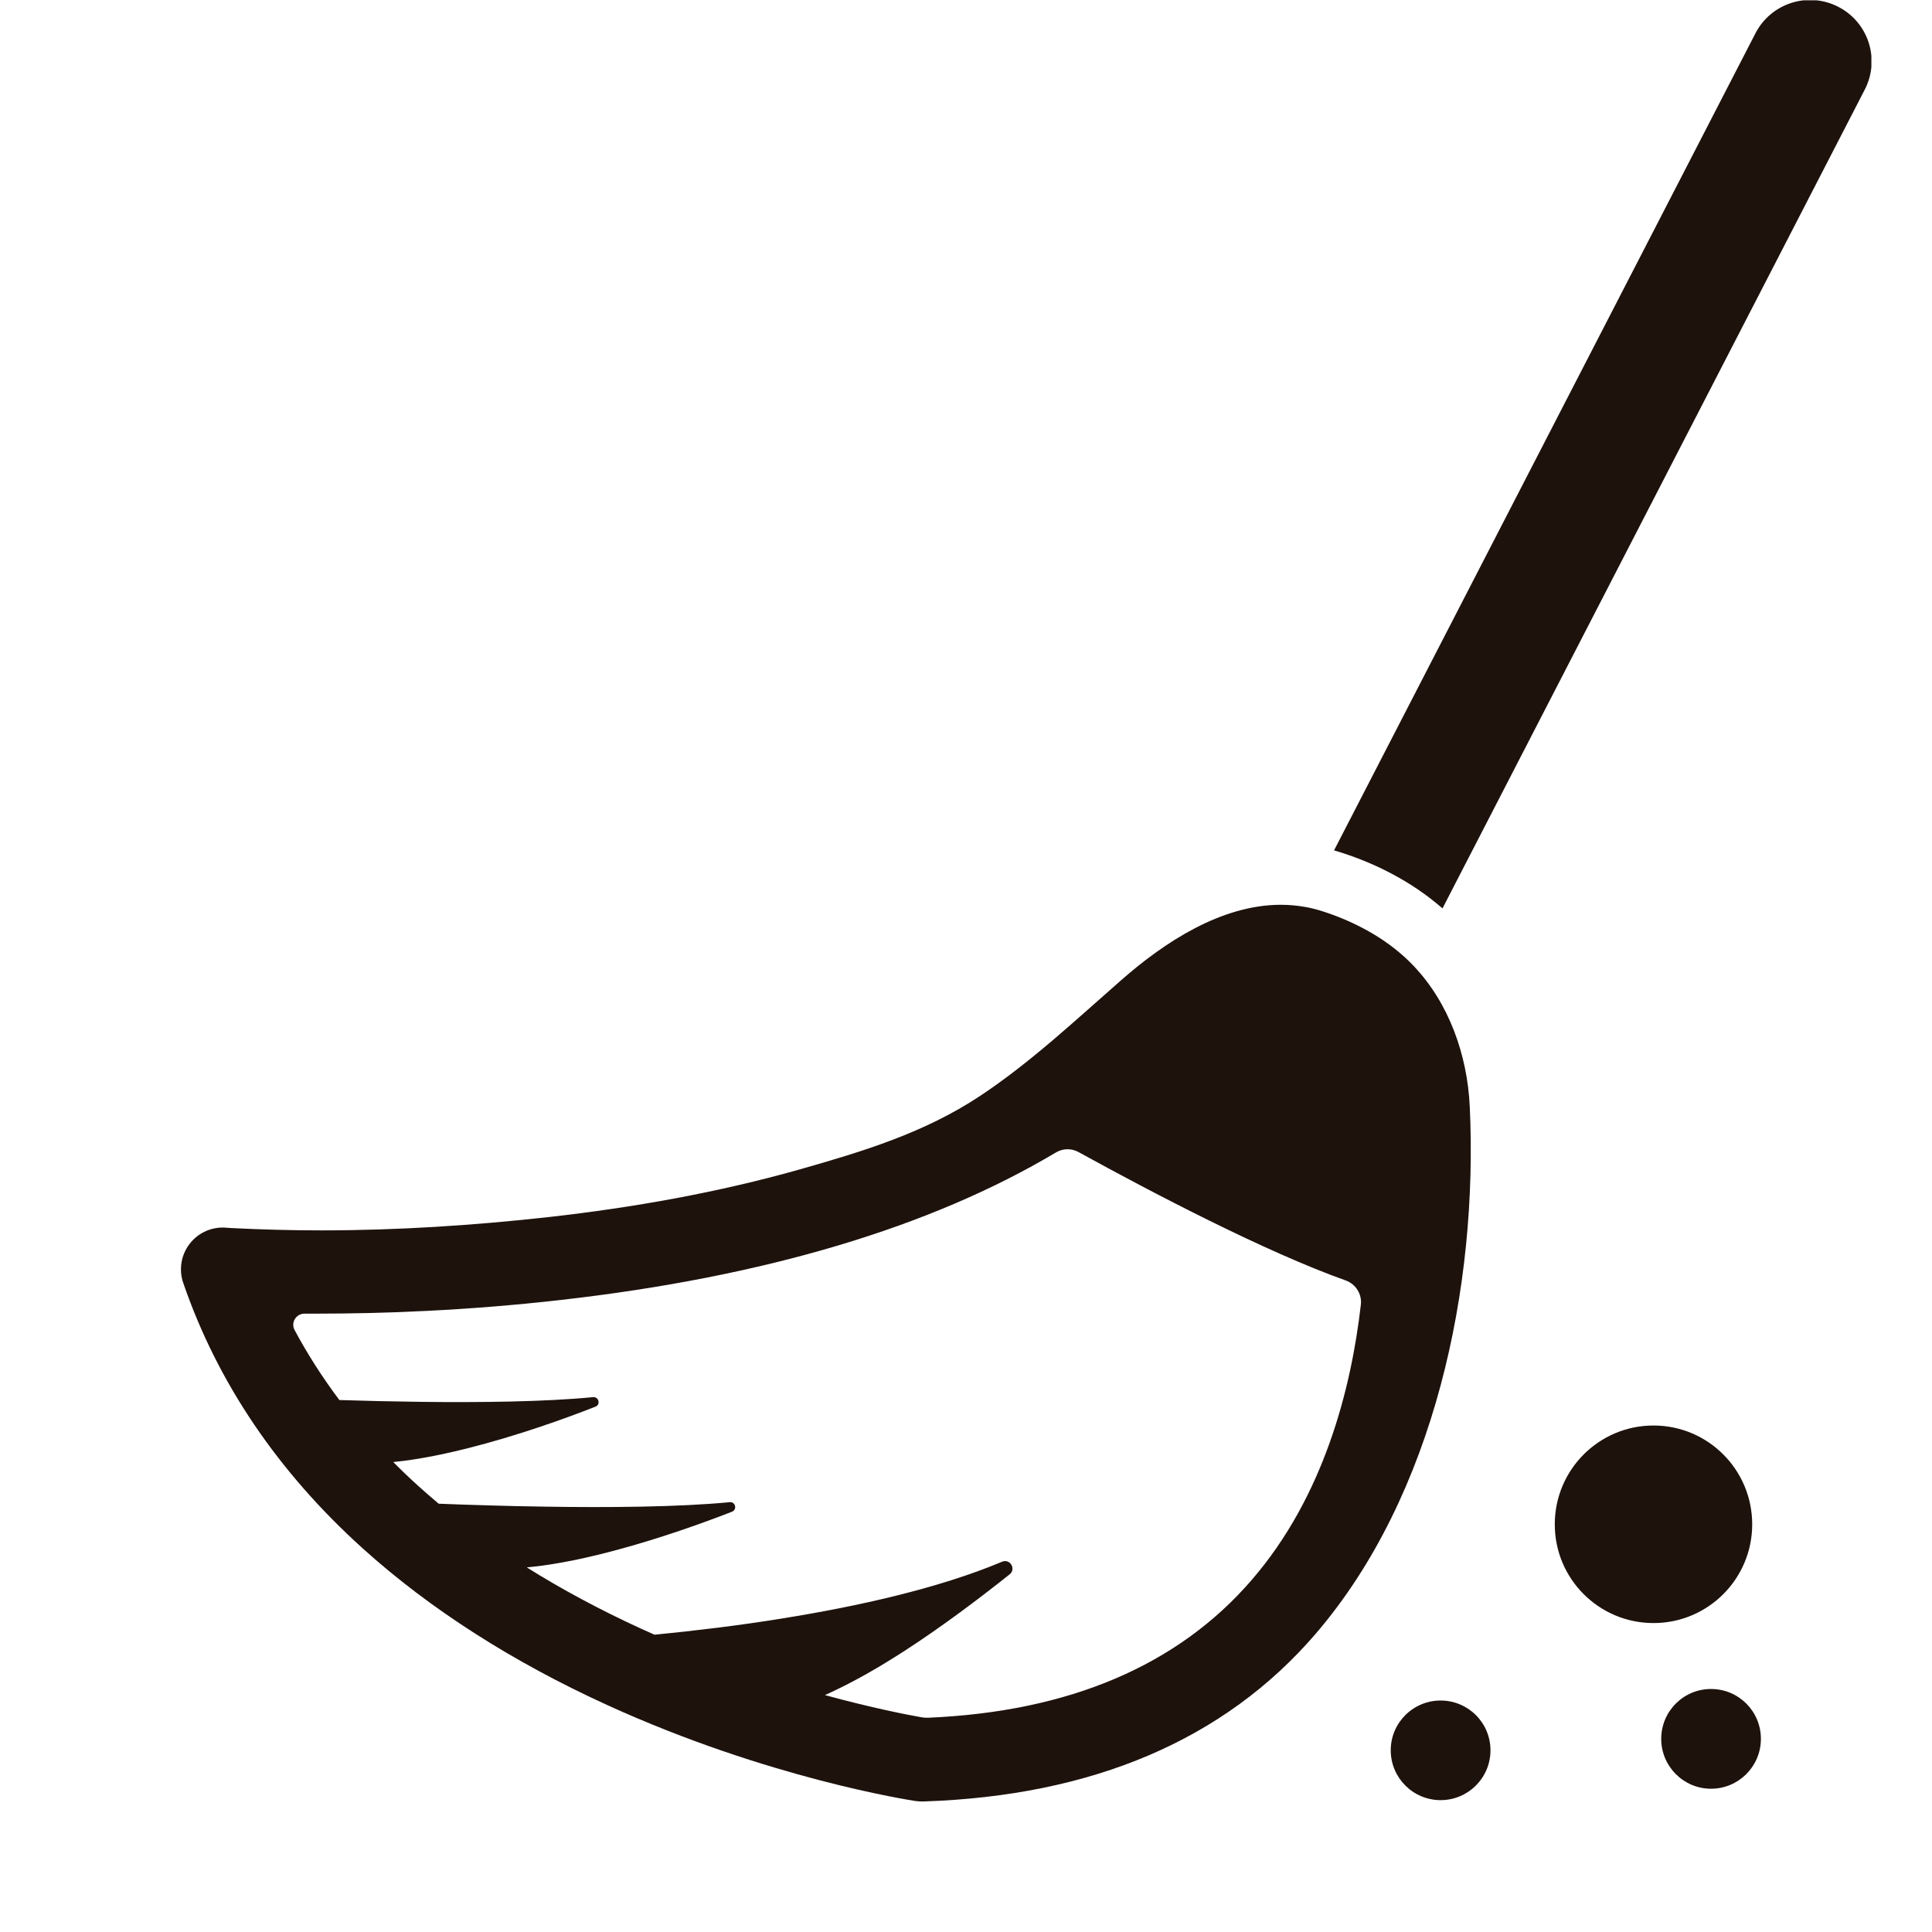 <?xml version="1.0" encoding="utf-8"?>
<!-- Generator: Adobe Illustrator 15.0.2, SVG Export Plug-In  -->
<!DOCTYPE svg PUBLIC "-//W3C//DTD SVG 1.1//EN" "http://www.w3.org/Graphics/SVG/1.1/DTD/svg11.dtd">
<svg version="1.1"
	 xmlns="http://www.w3.org/2000/svg" xmlns:xlink="http://www.w3.org/1999/xlink" xmlns:a="http://ns.adobe.com/AdobeSVGViewerExtensions/3.0/"
	 x="0px" y="0px" width="32px" height="32px" viewBox="-2.996 0 32 32" enable-background="new -2.996 0 32 32"
	 xml:space="preserve">
<defs>
</defs>
<g>
	<defs>
		<rect id="SVGID_1_" y="0.005" width="28" height="29.836"/>
	</defs>
	<clipPath id="SVGID_2_">
		<use xlink:href="#SVGID_1_"  overflow="visible"/>
	</clipPath>
	<path clip-path="url(#SVGID_2_)" fill="#1E120D" d="M26.08,0.551L19.1,14.085c0.04,0.012,0.08,0.023,0.119,0.036
		c0.295,0.095,0.571,0.21,0.829,0.347c0.312,0.164,0.595,0.357,0.848,0.578L27.89,1.485c0.259-0.5,0.063-1.114-0.438-1.372
		S26.338,0.052,26.08,0.551L26.08,0.551z M26.08,0.551"/>
	<path clip-path="url(#SVGID_2_)" fill="#1E120D" d="M3.018,25.652c1.11,1,2.473,1.873,4.05,2.592
		c2.665,1.215,5.009,1.572,5.107,1.588c0.003,0,0.005,0,0.009,0c0.03,0.004,0.063,0.006,0.094,0.006c0.007,0,0.015,0,0.021,0
		c2.804-0.092,4.987-1.023,6.493-2.773c1.979-2.301,2.695-5.76,2.556-8.734c-0.039-0.852-0.343-1.721-0.938-2.341
		c-0.045-0.046-0.09-0.092-0.138-0.135c-0.209-0.19-0.442-0.349-0.691-0.48c-0.216-0.114-0.442-0.208-0.674-0.282
		c-0.097-0.031-0.193-0.055-0.289-0.072c-0.134-0.023-0.268-0.035-0.4-0.035c-0.982,0-1.925,0.617-2.644,1.249
		c-0.743,0.65-1.498,1.361-2.338,1.918c-0.92,0.609-1.93,0.916-2.982,1.215C8.896,19.752,7.499,20,6.096,20.158
		c-1.248,0.139-2.512,0.221-3.772,0.221c-0.5,0-1-0.014-1.498-0.039c-0.029-0.002-0.058-0.004-0.086-0.006
		c-0.016-0.002-0.032-0.002-0.048-0.002c-0.214,0-0.417,0.1-0.548,0.271c-0.141,0.184-0.181,0.426-0.105,0.646
		C0.605,22.898,1.608,24.381,3.018,25.652L3.018,25.652z M2.048,21.758h0.001c0.07,0,0.143,0,0.217,0
		c1.019,0,2.438-0.045,4.031-0.227c3.37-0.383,6.117-1.203,8.197-2.443c0.06-0.035,0.126-0.053,0.192-0.053
		c0.063,0,0.125,0.016,0.182,0.047c1.209,0.666,3.088,1.65,4.427,2.127c0.166,0.061,0.269,0.227,0.249,0.4
		c-0.16,1.398-0.614,3.178-1.807,4.559c-1.221,1.416-3.023,2.184-5.36,2.283c-0.008,0-0.016,0-0.022,0
		c-0.03,0-0.061-0.002-0.091-0.008c-0.234-0.041-0.816-0.154-1.596-0.367c0.222-0.1,0.452-0.217,0.685-0.348
		c0.208-0.117,0.417-0.246,0.625-0.379c0.643-0.416,1.264-0.887,1.749-1.273c0.111-0.09,0.007-0.264-0.125-0.209
		c-1.059,0.445-2.411,0.742-3.62,0.936c-0.38,0.063-0.746,0.113-1.084,0.156c-0.396,0.049-0.754,0.088-1.053,0.117
		c-0.078-0.035-0.156-0.07-0.234-0.105c-0.673-0.309-1.301-0.646-1.882-1.01c0.253-0.023,0.52-0.066,0.79-0.121
		c0.246-0.051,0.494-0.111,0.738-0.178c0.719-0.195,1.403-0.441,1.871-0.623c0.089-0.035,0.058-0.168-0.038-0.158
		c-0.852,0.082-2.033,0.09-3.042,0.074c-0.331-0.004-0.643-0.012-0.918-0.02c-0.363-0.01-0.663-0.021-0.86-0.029
		c-0.116-0.098-0.229-0.195-0.339-0.295c-0.143-0.129-0.28-0.26-0.413-0.395c0.205-0.02,0.417-0.053,0.633-0.094
		c0.202-0.039,0.407-0.086,0.61-0.137c0.803-0.203,1.587-0.482,2.105-0.686c0.089-0.033,0.057-0.166-0.038-0.158
		c-0.799,0.078-1.89,0.09-2.855,0.078c-0.238-0.004-0.468-0.008-0.685-0.012c-0.241-0.006-0.465-0.012-0.663-0.018
		c-0.28-0.373-0.528-0.76-0.742-1.16C1.817,21.906,1.908,21.758,2.048,21.758L2.048,21.758z M2.048,21.758"/>
</g>
<path fill="#1E120D" d="M26.026,25.248c0,0.902-0.731,1.635-1.635,1.635s-1.635-0.732-1.635-1.635c0-0.904,0.731-1.637,1.635-1.637
	S26.026,24.344,26.026,25.248L26.026,25.248z M26.026,25.248"/>
<path fill="#1E120D" d="M21.691,28.99c0,0.457-0.37,0.826-0.826,0.826s-0.826-0.369-0.826-0.826c0-0.455,0.37-0.824,0.826-0.824
	S21.691,28.535,21.691,28.99L21.691,28.99z M21.691,28.99"/>
<path fill="#1E120D" d="M26.17,28.801c0,0.455-0.369,0.826-0.826,0.826c-0.456,0-0.825-0.371-0.825-0.826
	c0-0.457,0.369-0.826,0.825-0.826C25.801,27.975,26.17,28.344,26.17,28.801L26.17,28.801z M26.17,28.801"/>
</svg>
